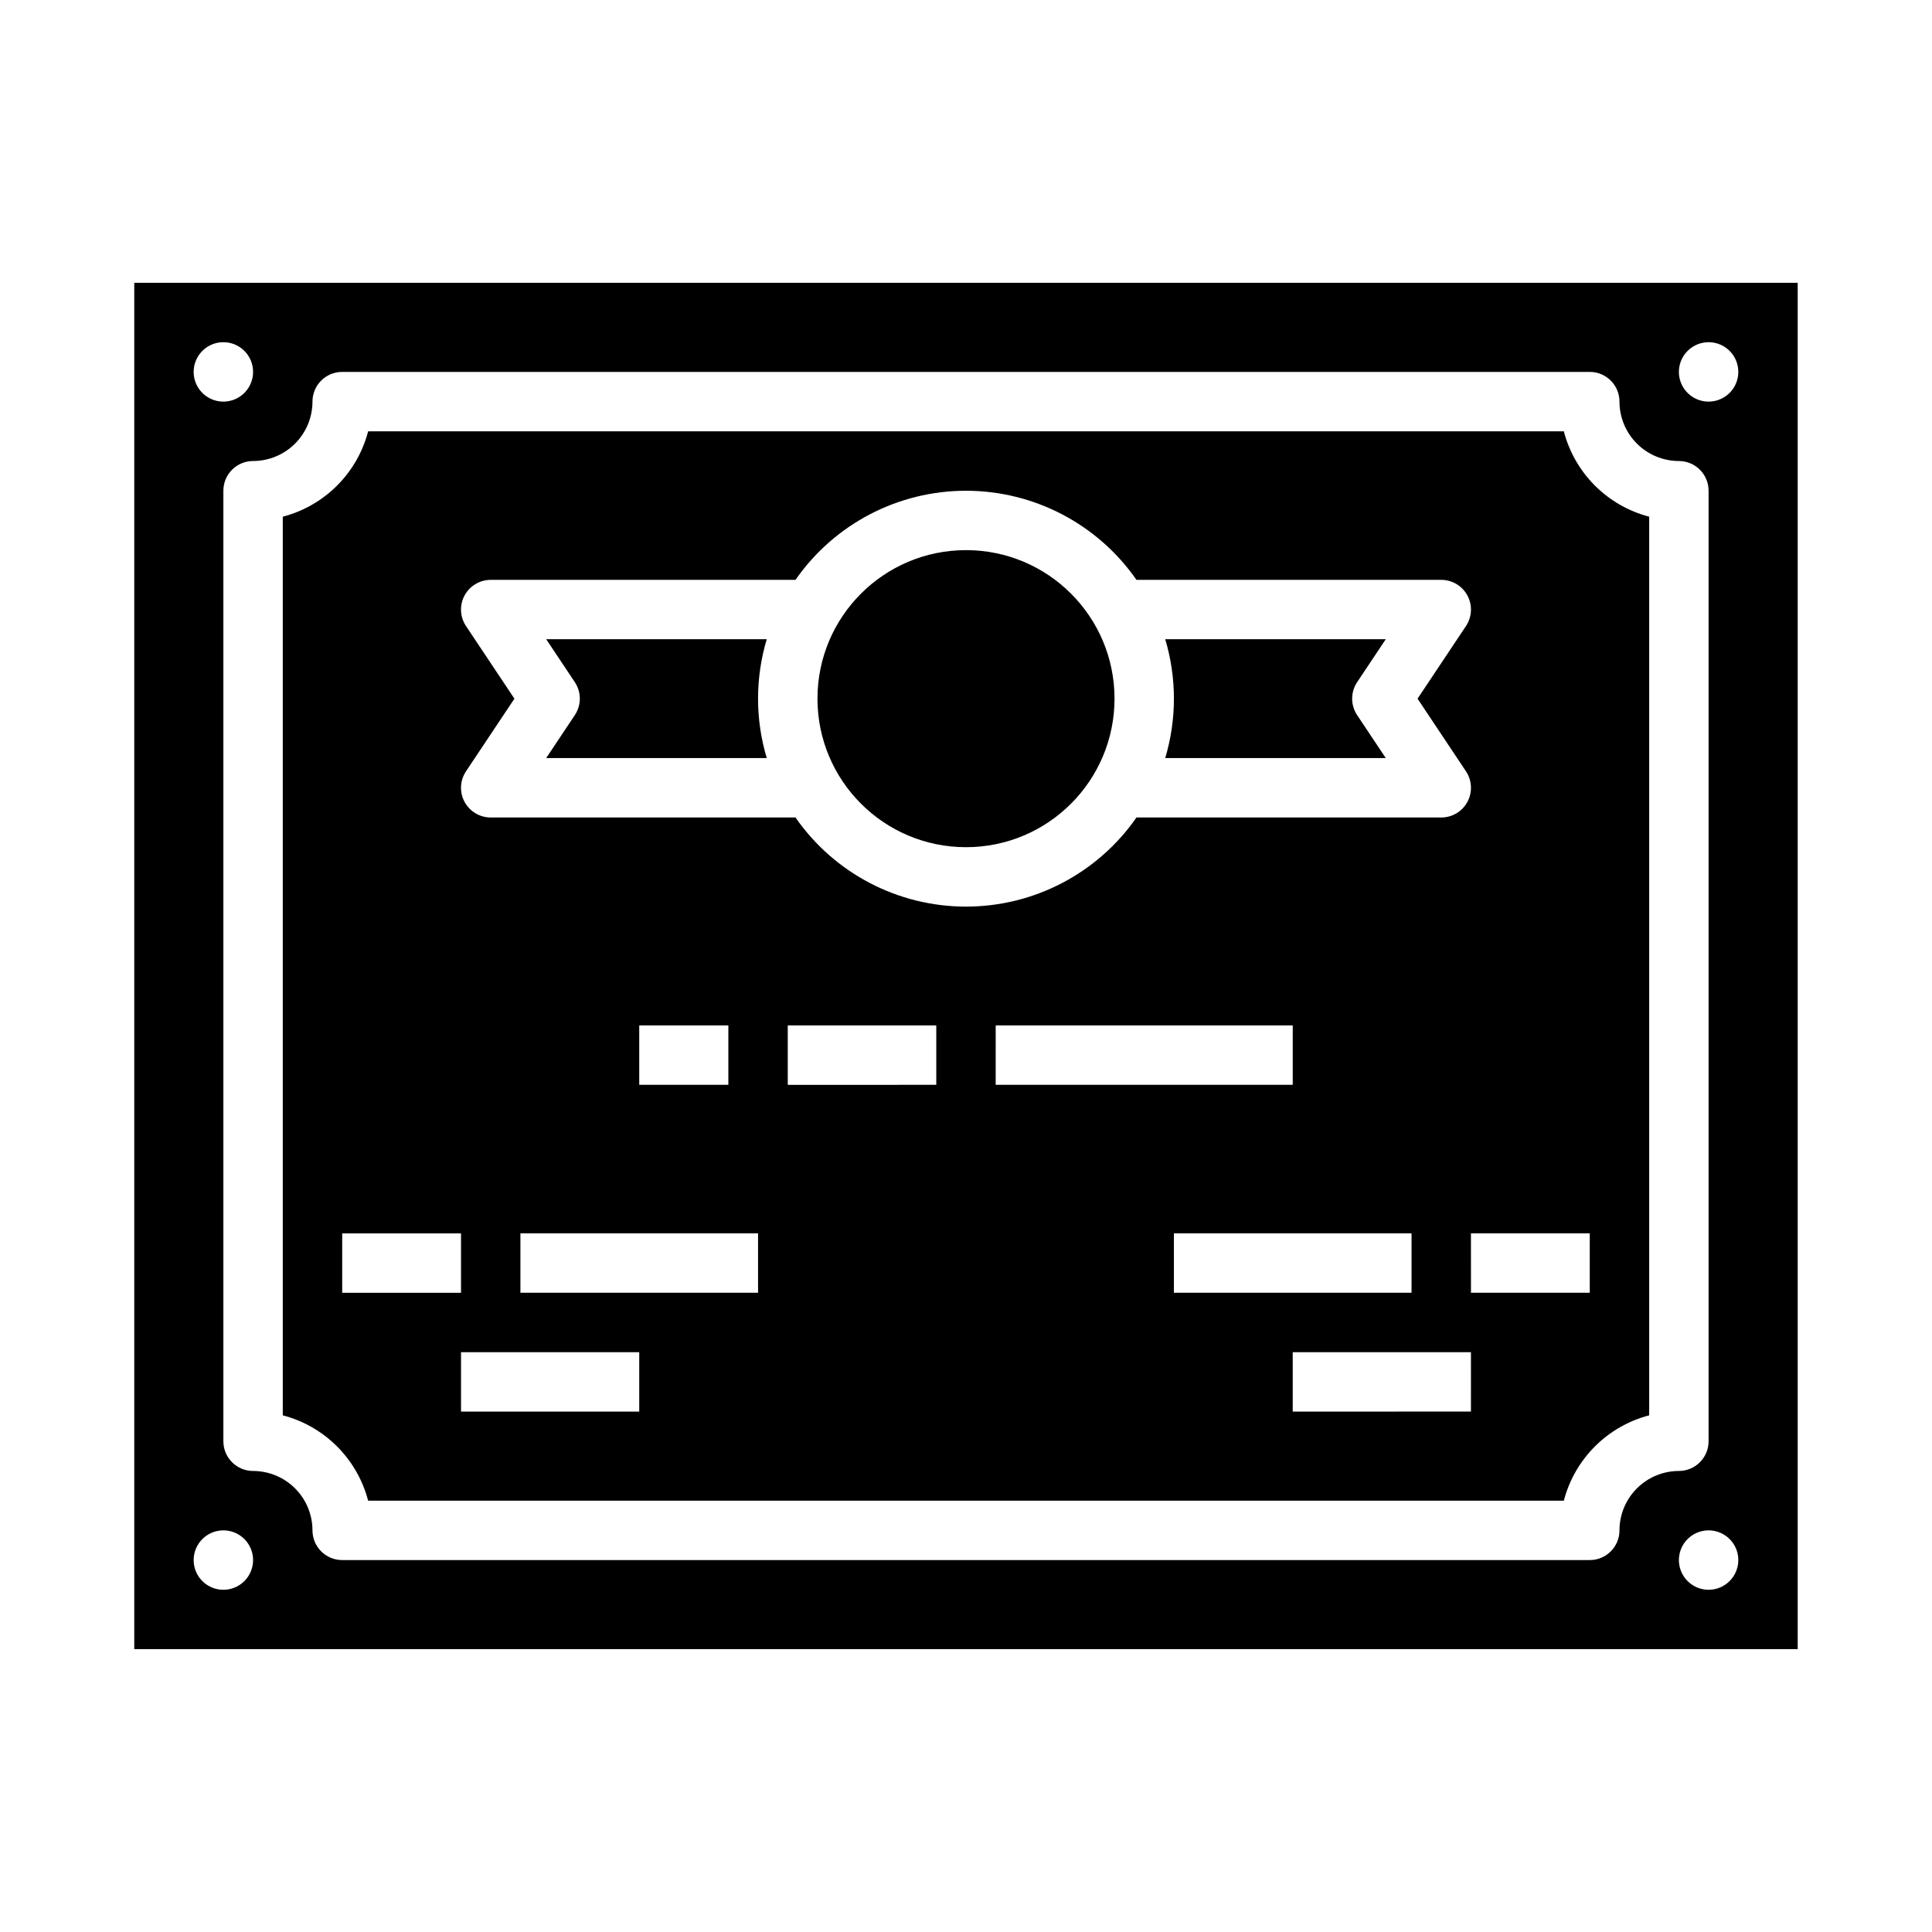 <?xml version="1.0" encoding="UTF-8"?>
<!-- Uploaded to: SVG Repo, www.svgrepo.com, Generator: SVG Repo Mixer Tools -->
<svg fill="#000000" width="800px" height="800px" version="1.1" viewBox="144 144 512 512" xmlns="http://www.w3.org/2000/svg">
 <g>
  <path d="m439.36 329.15c0 21.738-17.621 39.363-39.359 39.363s-39.363-17.625-39.363-39.363c0-21.734 17.625-39.359 39.363-39.359s39.359 17.625 39.359 39.359"/>
  <path d="m511.24 344.89-7.586-11.379c-1.762-2.644-1.762-6.086 0-8.73l7.586-11.379h-58.445c3.074 10.27 3.074 21.219 0 31.488z"/>
  <path d="m241.56 541.7h316.87c1.418-5.441 4.262-10.406 8.238-14.383s8.941-6.82 14.383-8.238v-238.15c-5.441-1.418-10.406-4.262-14.383-8.238-3.977-3.977-6.82-8.941-8.238-14.383h-316.87c-1.418 5.441-4.262 10.406-8.238 14.383-3.977 3.977-8.941 6.82-14.383 8.238v238.15c5.441 1.418 10.406 4.262 14.383 8.238 3.977 3.977 6.82 8.941 8.238 14.383zm71.844-23.617h-47.23v-15.742h47.23zm31.488-31.488h-62.977v-15.742h62.977zm-31.488-55.105v-15.742h23.617v15.742zm78.719 0-39.359 0.004v-15.746h39.359zm15.742 0 0.004-15.742h78.719v15.742zm47.23 39.359h62.977v15.742l-62.973 0.004zm78.719 0h31.488v15.742l-31.48 0.004zm0 47.23-47.227 0.004v-15.742h47.23zm-266.32-208.17c-1.609-2.418-1.762-5.523-0.391-8.082 1.371-2.559 4.039-4.156 6.941-4.156h80.77c10.285-14.797 27.164-23.617 45.184-23.617 18.016 0 34.895 8.82 45.18 23.617h80.77c2.906 0 5.57 1.598 6.941 4.156 1.371 2.559 1.219 5.664-0.391 8.082l-12.832 19.246 12.832 19.25c1.609 2.418 1.762 5.523 0.391 8.082-1.371 2.559-4.035 4.156-6.941 4.156h-80.77c-10.285 14.797-27.164 23.617-45.18 23.617-18.02 0-34.898-8.82-45.184-23.617h-80.77c-2.902 0-5.57-1.598-6.941-4.156-1.371-2.559-1.219-5.664 0.391-8.082l12.832-19.25zm-32.809 160.95h31.488v15.742h-31.488z"/>
  <path d="m288.75 344.89h58.445c-3.074-10.27-3.074-21.219 0-31.488h-58.445l7.586 11.379c1.762 2.644 1.762 6.086 0 8.73z"/>
  <path d="m179.58 581.05h440.83v-362.11h-440.83zm417.22-15.742c-3.188 0-6.055-1.918-7.273-4.859s-0.547-6.328 1.707-8.582c2.25-2.25 5.637-2.922 8.578-1.703 2.941 1.215 4.859 4.086 4.859 7.269 0 2.09-0.832 4.09-2.305 5.566-1.477 1.477-3.481 2.309-5.566 2.309zm0-330.62c3.184 0 6.051 1.918 7.269 4.859s0.547 6.324-1.703 8.578c-2.254 2.25-5.641 2.926-8.582 1.707s-4.859-4.09-4.859-7.273c0-4.348 3.527-7.871 7.875-7.871zm-369.99 15.742c0-4.348 3.527-7.871 7.875-7.871h330.62c4.348 0 7.871 3.523 7.871 7.871 0.004 4.176 1.664 8.176 4.617 11.129 2.949 2.949 6.953 4.609 11.125 4.617 4.348 0 7.875 3.523 7.875 7.871v251.9c0 4.348-3.527 7.875-7.875 7.875-4.172 0.004-8.176 1.664-11.125 4.617-2.953 2.949-4.613 6.953-4.617 11.125 0 4.348-3.523 7.871-7.871 7.871h-330.62c-4.348 0-7.875-3.523-7.875-7.871-0.004-4.172-1.664-8.176-4.613-11.125-2.953-2.953-6.957-4.613-11.129-4.617-4.348 0-7.871-3.527-7.871-7.875v-251.9c0-4.348 3.523-7.871 7.871-7.871 4.172-0.008 8.176-1.668 11.129-4.617 2.949-2.953 4.609-6.953 4.613-11.129zm-23.613-15.742c3.184 0 6.055 1.918 7.273 4.859 1.215 2.941 0.543 6.324-1.707 8.578-2.254 2.25-5.637 2.926-8.582 1.707-2.941-1.219-4.859-4.09-4.859-7.273 0-4.348 3.527-7.871 7.875-7.871zm0 314.88v-0.004c3.184 0 6.055 1.918 7.273 4.859 1.215 2.941 0.543 6.328-1.707 8.578-2.254 2.254-5.637 2.926-8.582 1.707-2.941-1.219-4.859-4.09-4.859-7.273 0-4.348 3.527-7.871 7.875-7.871z"/>
 </g>
</svg>